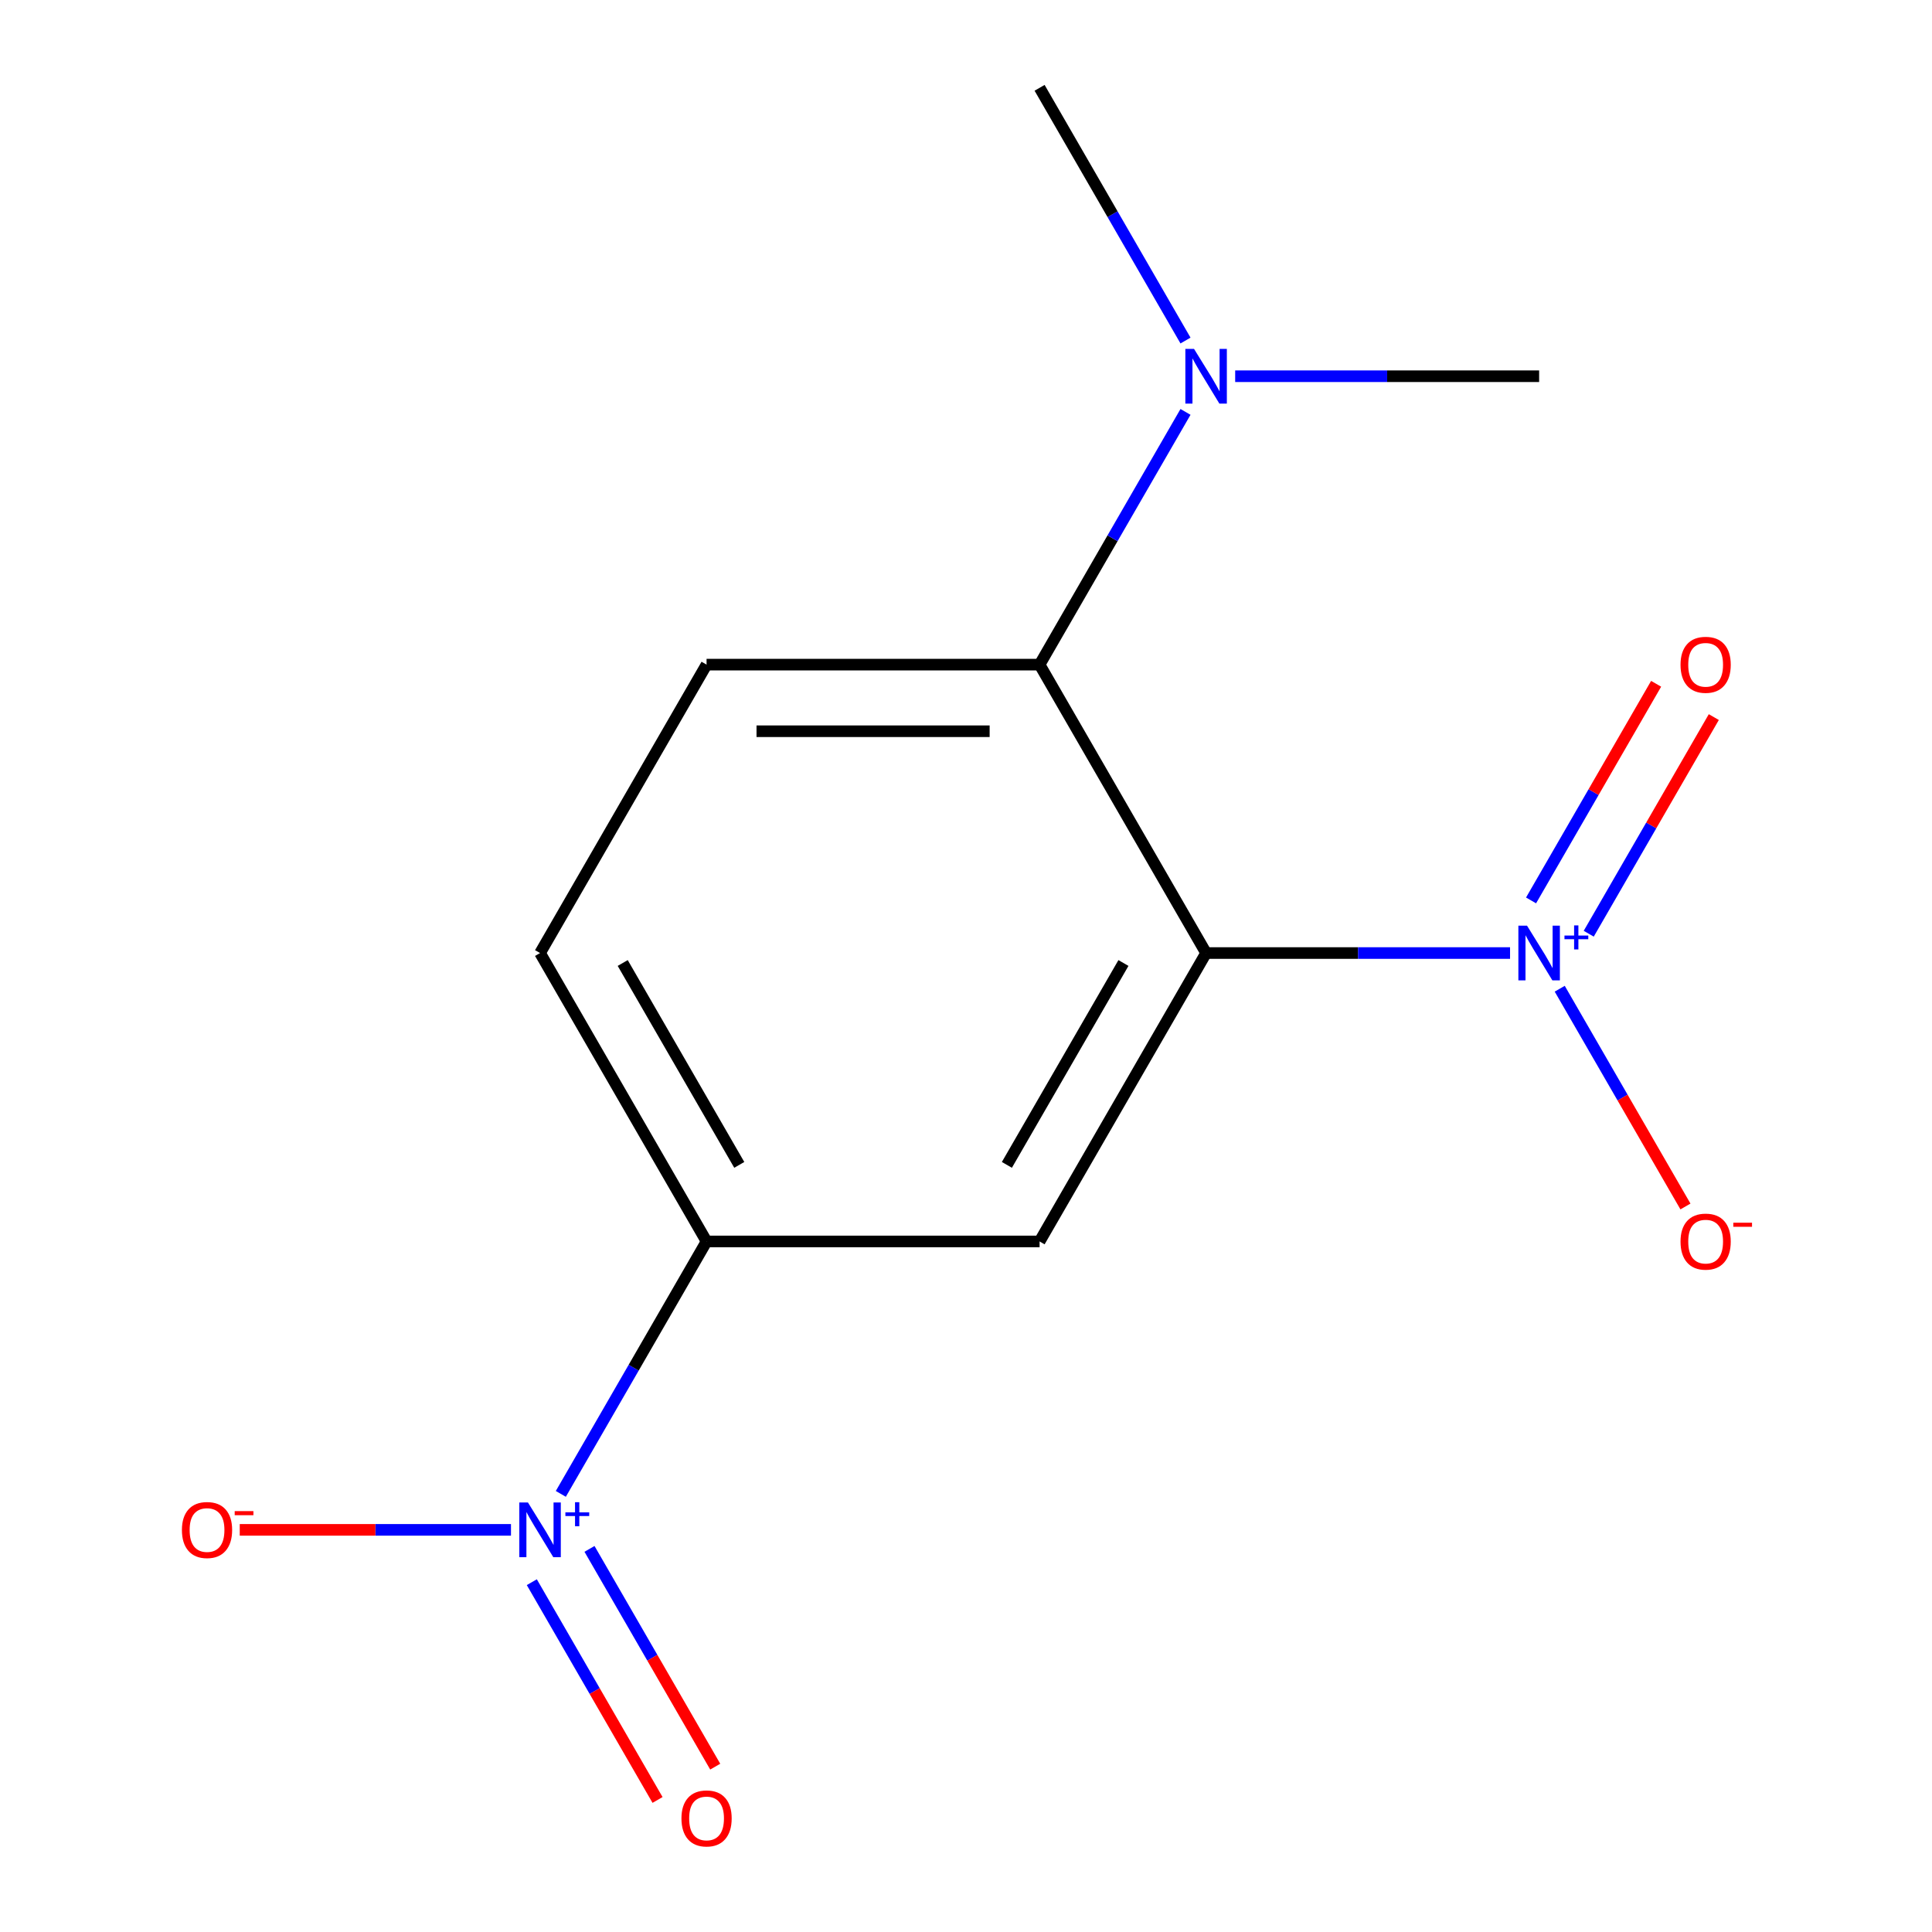 <?xml version='1.0' encoding='iso-8859-1'?>
<svg version='1.1' baseProfile='full'
              xmlns='http://www.w3.org/2000/svg'
                      xmlns:rdkit='http://www.rdkit.org/xml'
                      xmlns:xlink='http://www.w3.org/1999/xlink'
                  xml:space='preserve'
width='1000px' height='1000px' viewBox='0 0 1000 1000'>
<!-- END OF HEADER -->
<rect style='opacity:1.0;fill:#FFFFFF;stroke:none' width='1000' height='1000' x='0' y='0'> </rect>
<path class='bond-0' d='M 624.277,493.292 L 702.938,493.292' style='fill:none;fill-rule:evenodd;stroke:#000000;stroke-width:6px;stroke-linecap:butt;stroke-linejoin:miter;stroke-opacity:1' />
<path class='bond-0' d='M 702.938,493.292 L 781.6,493.292' style='fill:none;fill-rule:evenodd;stroke:#0000FF;stroke-width:6px;stroke-linecap:butt;stroke-linejoin:miter;stroke-opacity:1' />
<path class='bond-2' d='M 624.277,493.292 L 538.09,642.572' style='fill:none;fill-rule:evenodd;stroke:#000000;stroke-width:6px;stroke-linecap:butt;stroke-linejoin:miter;stroke-opacity:1' />
<path class='bond-2' d='M 581.493,498.447 L 521.162,602.942' style='fill:none;fill-rule:evenodd;stroke:#000000;stroke-width:6px;stroke-linecap:butt;stroke-linejoin:miter;stroke-opacity:1' />
<path class='bond-3' d='M 624.277,493.292 L 538.09,344.013' style='fill:none;fill-rule:evenodd;stroke:#000000;stroke-width:6px;stroke-linecap:butt;stroke-linejoin:miter;stroke-opacity:1' />
<path class='bond-6' d='M 807.313,511.762 L 839.85,568.119' style='fill:none;fill-rule:evenodd;stroke:#0000FF;stroke-width:6px;stroke-linecap:butt;stroke-linejoin:miter;stroke-opacity:1' />
<path class='bond-6' d='M 839.85,568.119 L 872.388,624.475' style='fill:none;fill-rule:evenodd;stroke:#FF0000;stroke-width:6px;stroke-linecap:butt;stroke-linejoin:miter;stroke-opacity:1' />
<path class='bond-8' d='M 822.327,483.293 L 854.696,427.228' style='fill:none;fill-rule:evenodd;stroke:#0000FF;stroke-width:6px;stroke-linecap:butt;stroke-linejoin:miter;stroke-opacity:1' />
<path class='bond-8' d='M 854.696,427.228 L 887.065,371.164' style='fill:none;fill-rule:evenodd;stroke:#FF0000;stroke-width:6px;stroke-linecap:butt;stroke-linejoin:miter;stroke-opacity:1' />
<path class='bond-8' d='M 792.471,466.056 L 824.84,409.991' style='fill:none;fill-rule:evenodd;stroke:#0000FF;stroke-width:6px;stroke-linecap:butt;stroke-linejoin:miter;stroke-opacity:1' />
<path class='bond-8' d='M 824.84,409.991 L 857.209,353.926' style='fill:none;fill-rule:evenodd;stroke:#FF0000;stroke-width:6px;stroke-linecap:butt;stroke-linejoin:miter;stroke-opacity:1' />
<path class='bond-1' d='M 290.28,773.233 L 327.999,707.902' style='fill:none;fill-rule:evenodd;stroke:#0000FF;stroke-width:6px;stroke-linecap:butt;stroke-linejoin:miter;stroke-opacity:1' />
<path class='bond-1' d='M 327.999,707.902 L 365.717,642.572' style='fill:none;fill-rule:evenodd;stroke:#000000;stroke-width:6px;stroke-linecap:butt;stroke-linejoin:miter;stroke-opacity:1' />
<path class='bond-7' d='M 264.482,791.851 L 194.286,791.851' style='fill:none;fill-rule:evenodd;stroke:#0000FF;stroke-width:6px;stroke-linecap:butt;stroke-linejoin:miter;stroke-opacity:1' />
<path class='bond-7' d='M 194.286,791.851 L 124.091,791.851' style='fill:none;fill-rule:evenodd;stroke:#FF0000;stroke-width:6px;stroke-linecap:butt;stroke-linejoin:miter;stroke-opacity:1' />
<path class='bond-9' d='M 275.266,818.939 L 307.804,875.296' style='fill:none;fill-rule:evenodd;stroke:#0000FF;stroke-width:6px;stroke-linecap:butt;stroke-linejoin:miter;stroke-opacity:1' />
<path class='bond-9' d='M 307.804,875.296 L 340.342,931.653' style='fill:none;fill-rule:evenodd;stroke:#FF0000;stroke-width:6px;stroke-linecap:butt;stroke-linejoin:miter;stroke-opacity:1' />
<path class='bond-9' d='M 305.122,801.702 L 337.66,858.058' style='fill:none;fill-rule:evenodd;stroke:#0000FF;stroke-width:6px;stroke-linecap:butt;stroke-linejoin:miter;stroke-opacity:1' />
<path class='bond-9' d='M 337.66,858.058 L 370.198,914.415' style='fill:none;fill-rule:evenodd;stroke:#FF0000;stroke-width:6px;stroke-linecap:butt;stroke-linejoin:miter;stroke-opacity:1' />
<path class='bond-4' d='M 538.09,642.572 L 365.717,642.572' style='fill:none;fill-rule:evenodd;stroke:#000000;stroke-width:6px;stroke-linecap:butt;stroke-linejoin:miter;stroke-opacity:1' />
<path class='bond-5' d='M 538.09,344.013 L 365.717,344.013' style='fill:none;fill-rule:evenodd;stroke:#000000;stroke-width:6px;stroke-linecap:butt;stroke-linejoin:miter;stroke-opacity:1' />
<path class='bond-5' d='M 512.234,378.488 L 391.573,378.488' style='fill:none;fill-rule:evenodd;stroke:#000000;stroke-width:6px;stroke-linecap:butt;stroke-linejoin:miter;stroke-opacity:1' />
<path class='bond-10' d='M 538.09,344.013 L 575.852,278.608' style='fill:none;fill-rule:evenodd;stroke:#000000;stroke-width:6px;stroke-linecap:butt;stroke-linejoin:miter;stroke-opacity:1' />
<path class='bond-10' d='M 575.852,278.608 L 613.613,213.203' style='fill:none;fill-rule:evenodd;stroke:#0000FF;stroke-width:6px;stroke-linecap:butt;stroke-linejoin:miter;stroke-opacity:1' />
<path class='bond-14' d='M 365.717,642.572 L 279.531,493.292' style='fill:none;fill-rule:evenodd;stroke:#000000;stroke-width:6px;stroke-linecap:butt;stroke-linejoin:miter;stroke-opacity:1' />
<path class='bond-14' d='M 382.645,602.942 L 322.315,498.447' style='fill:none;fill-rule:evenodd;stroke:#000000;stroke-width:6px;stroke-linecap:butt;stroke-linejoin:miter;stroke-opacity:1' />
<path class='bond-11' d='M 365.717,344.013 L 279.531,493.292' style='fill:none;fill-rule:evenodd;stroke:#000000;stroke-width:6px;stroke-linecap:butt;stroke-linejoin:miter;stroke-opacity:1' />
<path class='bond-12' d='M 639.326,194.734 L 717.988,194.734' style='fill:none;fill-rule:evenodd;stroke:#0000FF;stroke-width:6px;stroke-linecap:butt;stroke-linejoin:miter;stroke-opacity:1' />
<path class='bond-12' d='M 717.988,194.734 L 796.65,194.734' style='fill:none;fill-rule:evenodd;stroke:#000000;stroke-width:6px;stroke-linecap:butt;stroke-linejoin:miter;stroke-opacity:1' />
<path class='bond-13' d='M 613.613,176.264 L 575.852,110.86' style='fill:none;fill-rule:evenodd;stroke:#0000FF;stroke-width:6px;stroke-linecap:butt;stroke-linejoin:miter;stroke-opacity:1' />
<path class='bond-13' d='M 575.852,110.86 L 538.09,45.455' style='fill:none;fill-rule:evenodd;stroke:#000000;stroke-width:6px;stroke-linecap:butt;stroke-linejoin:miter;stroke-opacity:1' />
<path  class='atom-1' d='M 790.39 479.132
L 799.67 494.132
Q 800.59 495.612, 802.07 498.292
Q 803.55 500.972, 803.63 501.132
L 803.63 479.132
L 807.39 479.132
L 807.39 507.452
L 803.51 507.452
L 793.55 491.052
Q 792.39 489.132, 791.15 486.932
Q 789.95 484.732, 789.59 484.052
L 789.59 507.452
L 785.91 507.452
L 785.91 479.132
L 790.39 479.132
' fill='#0000FF'/>
<path  class='atom-1' d='M 809.766 484.237
L 814.755 484.237
L 814.755 478.984
L 816.973 478.984
L 816.973 484.237
L 822.094 484.237
L 822.094 486.138
L 816.973 486.138
L 816.973 491.418
L 814.755 491.418
L 814.755 486.138
L 809.766 486.138
L 809.766 484.237
' fill='#0000FF'/>
<path  class='atom-2' d='M 273.271 777.691
L 282.551 792.691
Q 283.471 794.171, 284.951 796.851
Q 286.431 799.531, 286.511 799.691
L 286.511 777.691
L 290.271 777.691
L 290.271 806.011
L 286.391 806.011
L 276.431 789.611
Q 275.271 787.691, 274.031 785.491
Q 272.831 783.291, 272.471 782.611
L 272.471 806.011
L 268.791 806.011
L 268.791 777.691
L 273.271 777.691
' fill='#0000FF'/>
<path  class='atom-2' d='M 292.647 782.796
L 297.637 782.796
L 297.637 777.542
L 299.854 777.542
L 299.854 782.796
L 304.976 782.796
L 304.976 784.696
L 299.854 784.696
L 299.854 789.976
L 297.637 789.976
L 297.637 784.696
L 292.647 784.696
L 292.647 782.796
' fill='#0000FF'/>
<path  class='atom-7' d='M 869.836 642.652
Q 869.836 635.852, 873.196 632.052
Q 876.556 628.252, 882.836 628.252
Q 889.116 628.252, 892.476 632.052
Q 895.836 635.852, 895.836 642.652
Q 895.836 649.532, 892.436 653.452
Q 889.036 657.332, 882.836 657.332
Q 876.596 657.332, 873.196 653.452
Q 869.836 649.572, 869.836 642.652
M 882.836 654.132
Q 887.156 654.132, 889.476 651.252
Q 891.836 648.332, 891.836 642.652
Q 891.836 637.092, 889.476 634.292
Q 887.156 631.452, 882.836 631.452
Q 878.516 631.452, 876.156 634.252
Q 873.836 637.052, 873.836 642.652
Q 873.836 648.372, 876.156 651.252
Q 878.516 654.132, 882.836 654.132
' fill='#FF0000'/>
<path  class='atom-7' d='M 897.156 632.874
L 906.845 632.874
L 906.845 634.986
L 897.156 634.986
L 897.156 632.874
' fill='#FF0000'/>
<path  class='atom-8' d='M 94.158 791.931
Q 94.158 785.131, 97.518 781.331
Q 100.878 777.531, 107.158 777.531
Q 113.438 777.531, 116.798 781.331
Q 120.158 785.131, 120.158 791.931
Q 120.158 798.811, 116.758 802.731
Q 113.358 806.611, 107.158 806.611
Q 100.918 806.611, 97.518 802.731
Q 94.158 798.851, 94.158 791.931
M 107.158 803.411
Q 111.478 803.411, 113.798 800.531
Q 116.158 797.611, 116.158 791.931
Q 116.158 786.371, 113.798 783.571
Q 111.478 780.731, 107.158 780.731
Q 102.838 780.731, 100.478 783.531
Q 98.158 786.331, 98.158 791.931
Q 98.158 797.651, 100.478 800.531
Q 102.838 803.411, 107.158 803.411
' fill='#FF0000'/>
<path  class='atom-8' d='M 121.478 782.153
L 131.167 782.153
L 131.167 784.265
L 121.478 784.265
L 121.478 782.153
' fill='#FF0000'/>
<path  class='atom-9' d='M 869.836 344.093
Q 869.836 337.293, 873.196 333.493
Q 876.556 329.693, 882.836 329.693
Q 889.116 329.693, 892.476 333.493
Q 895.836 337.293, 895.836 344.093
Q 895.836 350.973, 892.436 354.893
Q 889.036 358.773, 882.836 358.773
Q 876.596 358.773, 873.196 354.893
Q 869.836 351.013, 869.836 344.093
M 882.836 355.573
Q 887.156 355.573, 889.476 352.693
Q 891.836 349.773, 891.836 344.093
Q 891.836 338.533, 889.476 335.733
Q 887.156 332.893, 882.836 332.893
Q 878.516 332.893, 876.156 335.693
Q 873.836 338.493, 873.836 344.093
Q 873.836 349.813, 876.156 352.693
Q 878.516 355.573, 882.836 355.573
' fill='#FF0000'/>
<path  class='atom-10' d='M 352.717 941.21
Q 352.717 934.41, 356.077 930.61
Q 359.437 926.81, 365.717 926.81
Q 371.997 926.81, 375.357 930.61
Q 378.717 934.41, 378.717 941.21
Q 378.717 948.09, 375.317 952.01
Q 371.917 955.89, 365.717 955.89
Q 359.477 955.89, 356.077 952.01
Q 352.717 948.13, 352.717 941.21
M 365.717 952.69
Q 370.037 952.69, 372.357 949.81
Q 374.717 946.89, 374.717 941.21
Q 374.717 935.65, 372.357 932.85
Q 370.037 930.01, 365.717 930.01
Q 361.397 930.01, 359.037 932.81
Q 356.717 935.61, 356.717 941.21
Q 356.717 946.93, 359.037 949.81
Q 361.397 952.69, 365.717 952.69
' fill='#FF0000'/>
<path  class='atom-11' d='M 618.017 180.574
L 627.297 195.574
Q 628.217 197.054, 629.697 199.734
Q 631.177 202.414, 631.257 202.574
L 631.257 180.574
L 635.017 180.574
L 635.017 208.894
L 631.137 208.894
L 621.177 192.494
Q 620.017 190.574, 618.777 188.374
Q 617.577 186.174, 617.217 185.494
L 617.217 208.894
L 613.537 208.894
L 613.537 180.574
L 618.017 180.574
' fill='#0000FF'/>
</svg>

